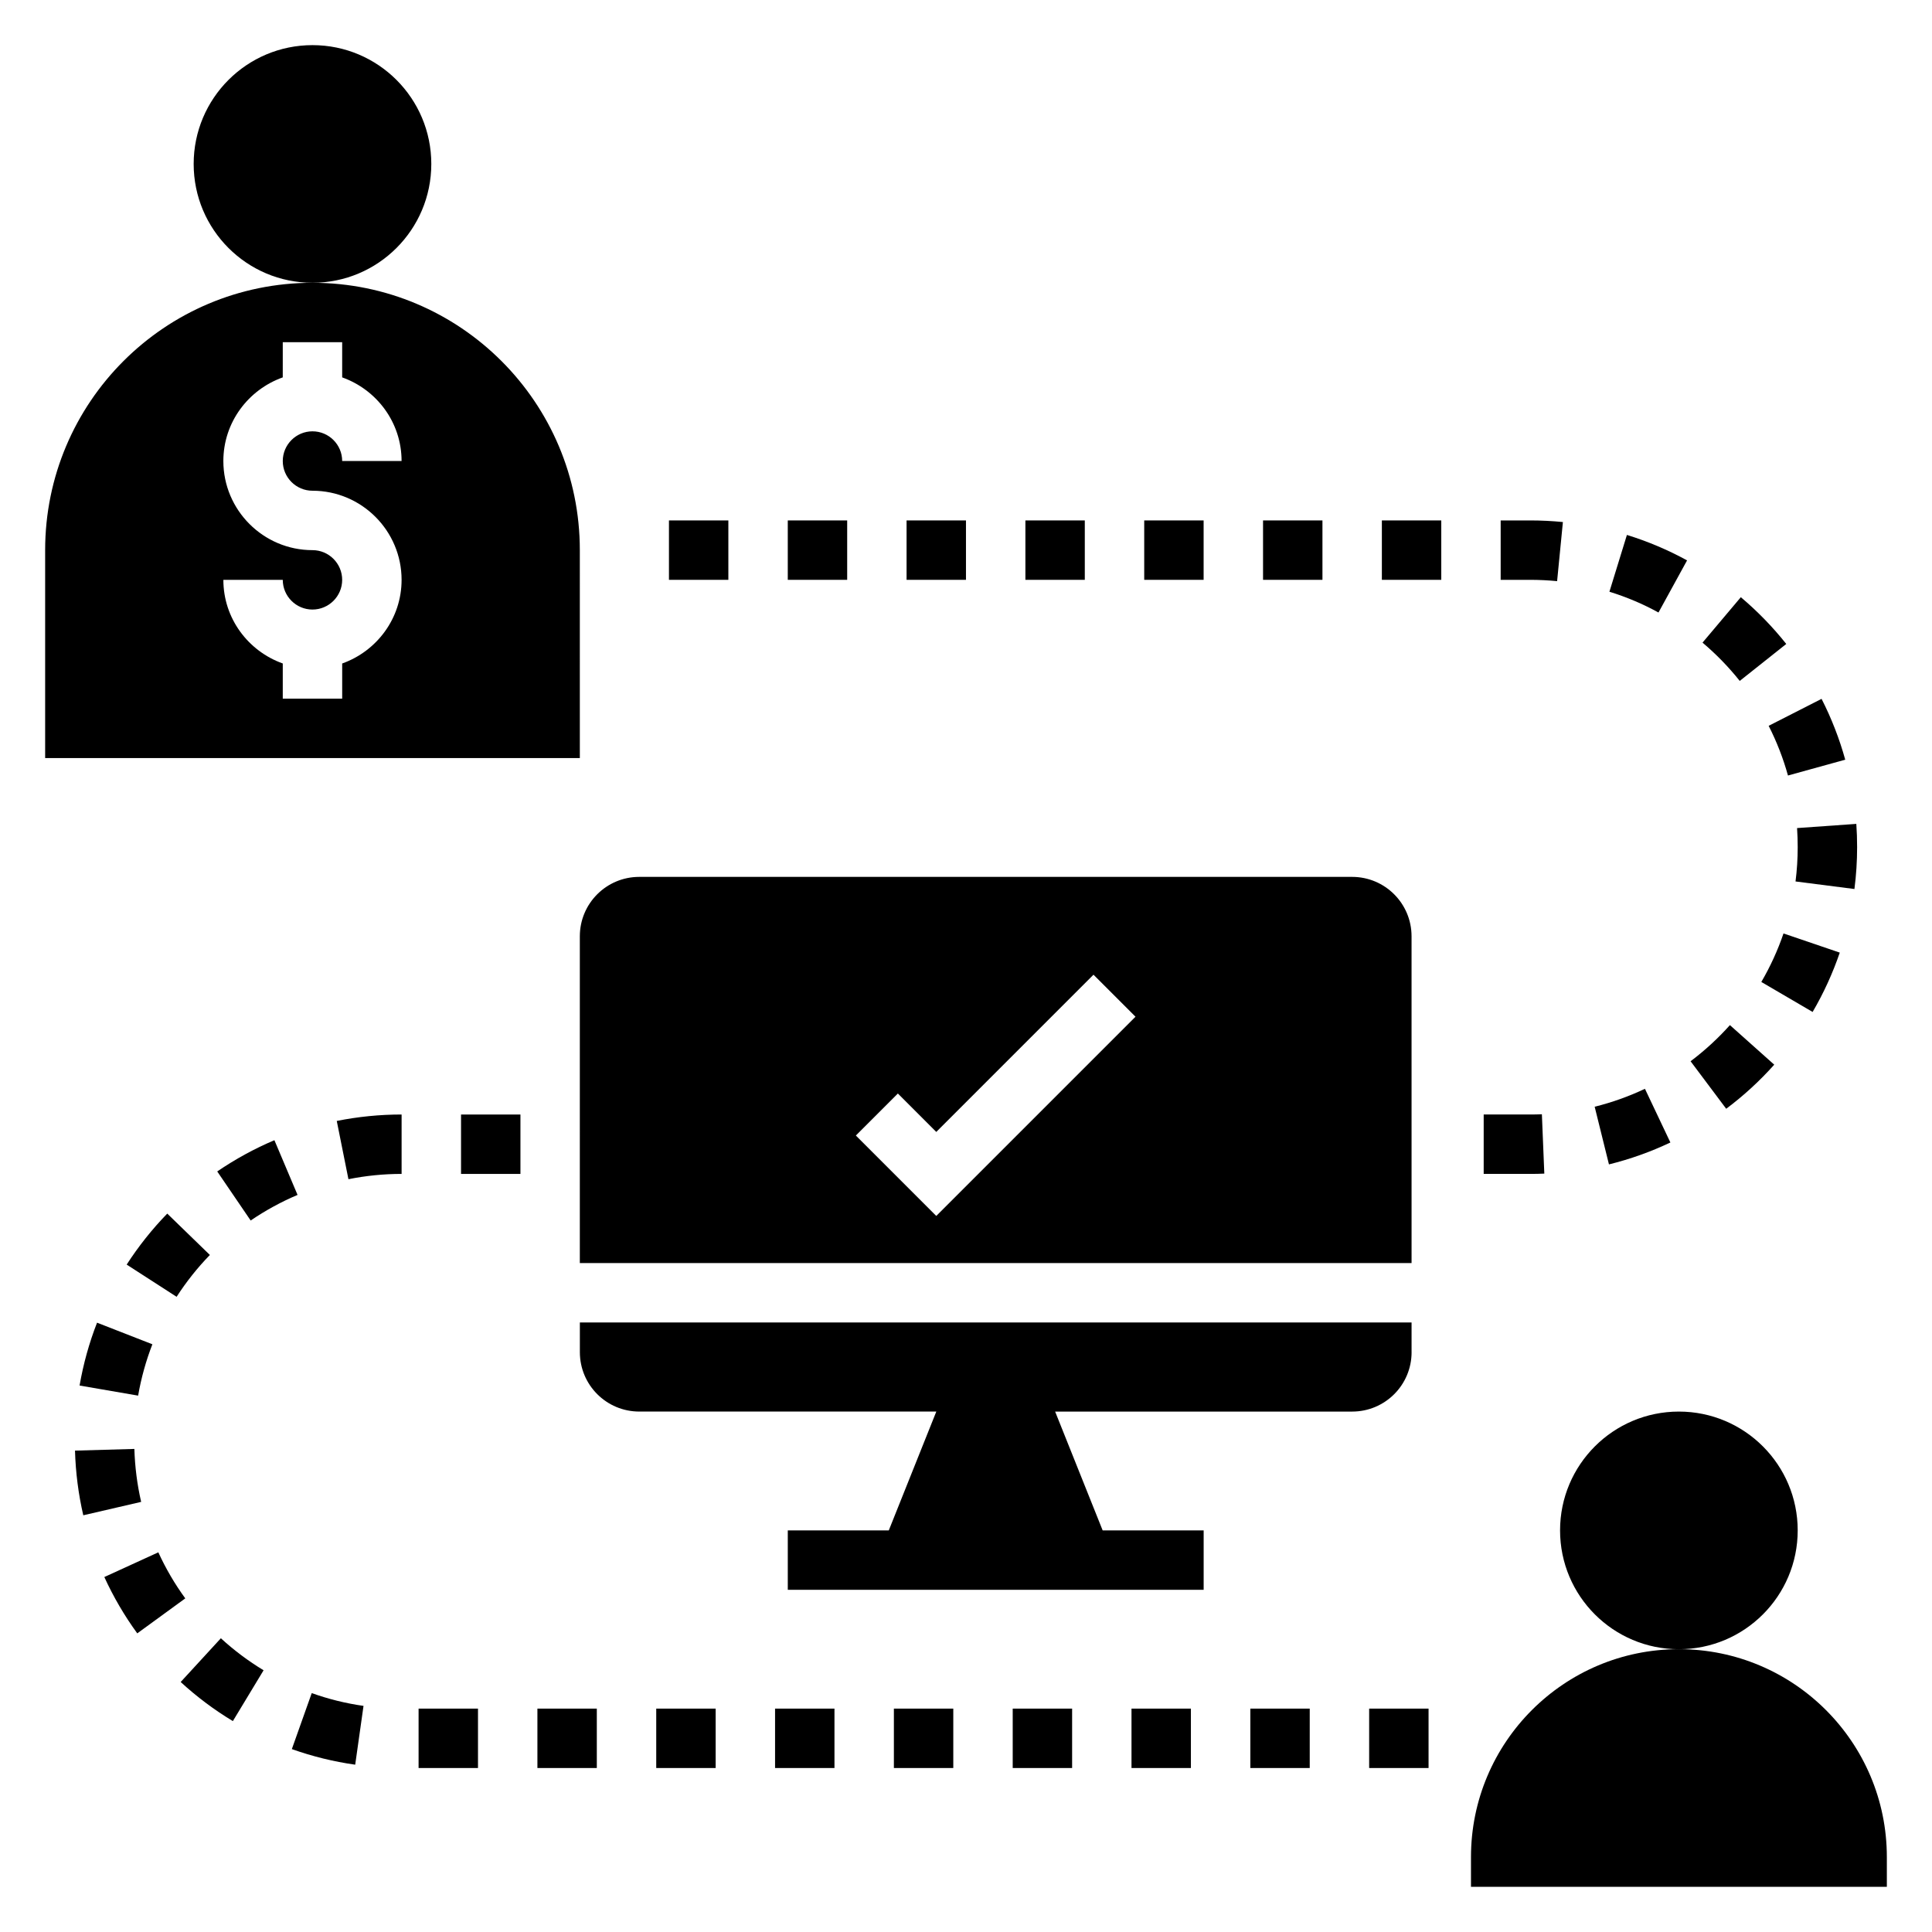 <?xml version="1.0" encoding="UTF-8"?>
<!-- Uploaded to: SVG Repo, www.svgrepo.com, Generator: SVG Repo Mixer Tools -->
<svg fill="#000000" width="800px" height="800px" version="1.1" viewBox="144 144 512 512" xmlns="http://www.w3.org/2000/svg">
 <g>
  <path d="m620.41 549.57c0 17.391-14.098 31.488-31.488 31.488s-31.488-14.098-31.488-31.488 14.098-31.488 31.488-31.488 31.488 14.098 31.488 31.488"/>
  <path d="m588.93 581.05c-30.434 0-55.105 24.672-55.105 55.105v7.871h110.21v-7.871c0.004-30.434-24.668-55.105-55.102-55.105z"/>
  <path d="m258.3 187.45c0 17.391-14.098 31.488-31.488 31.488s-31.488-14.098-31.488-31.488 14.098-31.488 31.488-31.488 31.488 14.098 31.488 31.488"/>
  <path d="m297.66 289.79c0-39.133-31.715-70.848-70.848-70.848-39.133 0-70.848 31.715-70.848 70.848v55.105h141.7zm-70.852-15.742c13.02 0 23.617 10.598 23.617 23.617 0 10.25-6.606 18.91-15.742 22.168v9.316h-15.746v-9.32c-9.141-3.258-15.742-11.918-15.742-22.164h15.742c0 4.344 3.535 7.871 7.871 7.871s7.871-3.527 7.871-7.871-3.535-7.871-7.871-7.871c-13.02 0-23.617-10.598-23.617-23.617 0-10.25 6.606-18.91 15.742-22.168l0.004-9.32h15.742v9.32c9.141 3.258 15.742 11.918 15.742 22.168h-15.742c0-4.344-3.535-7.871-7.871-7.871s-7.871 3.527-7.871 7.871 3.535 7.871 7.871 7.871z"/>
  <path d="m518.08 502.34v-7.871l-220.41-0.004v7.871c0 8.699 7.047 15.742 15.742 15.742h78.719l-12.594 31.488-26.766 0.004v15.742h110.21v-15.742h-26.766l-12.594-31.488h78.719c8.703 0 15.746-7.043 15.746-15.742z"/>
  <path d="m297.66 478.72h220.42l-0.004-86.594c0-8.699-7.047-15.742-15.742-15.742h-188.93c-8.699 0-15.742 7.047-15.742 15.742zm84.285-44.926 10.176 10.18 41.668-41.668 11.133 11.133-52.801 52.797-21.309-21.309z"/>
  <path d="m185.96 555.38-14.312 6.551c2.402 5.25 5.336 10.273 8.73 14.926l12.723-9.273c-2.777-3.801-5.18-7.91-7.141-12.203z"/>
  <path d="m191.88 589.75c4.242 3.898 8.887 7.383 13.832 10.359l8.141-13.469c-4.047-2.449-7.848-5.297-11.32-8.484z"/>
  <path d="m179.61 527.98-15.734 0.449c0.164 5.769 0.898 11.539 2.195 17.137l15.336-3.551c-1.059-4.586-1.656-9.309-1.797-14.035z"/>
  <path d="m221.34 607.53c5.449 1.938 11.098 3.328 16.793 4.133l2.203-15.586c-4.644-0.652-9.266-1.793-13.723-3.387z"/>
  <path d="m210.43 467.45c3.922-2.676 8.102-4.961 12.422-6.785l-6.133-14.5c-5.273 2.234-10.375 5.023-15.152 8.281z"/>
  <path d="m199.62 476.58-11.297-10.965c-4.008 4.117-7.629 8.676-10.754 13.516l13.234 8.535c2.559-3.969 5.523-7.703 8.816-11.086z"/>
  <path d="m165.09 511.18 15.516 2.676c0.805-4.652 2.078-9.234 3.777-13.609l-14.664-5.723c-2.094 5.359-3.644 10.965-4.629 16.656z"/>
  <path d="m475.35 596.8h15.742v15.742h-15.742z"/>
  <path d="m412.38 596.8h15.742v15.742h-15.742z"/>
  <path d="m380.89 596.8h15.742v15.742h-15.742z"/>
  <path d="m236.34 456.5c4.629-0.93 9.367-1.402 14.09-1.402v-15.742c-5.762 0-11.539 0.574-17.184 1.707z"/>
  <path d="m506.84 596.8h15.742v15.742h-15.742z"/>
  <path d="m443.86 596.8h15.742v15.742h-15.742z"/>
  <path d="m286.42 596.8h15.742v15.742h-15.742z"/>
  <path d="m266.18 439.36h15.742v15.742h-15.742z"/>
  <path d="m349.4 596.8h15.742v15.742h-15.742z"/>
  <path d="m254.93 596.8h15.742v15.742h-15.742z"/>
  <path d="m317.91 596.8h15.742v15.742h-15.742z"/>
  <path d="m591.09 292.51c-5.062-2.777-10.422-5.047-15.941-6.746l-4.637 15.051c4.496 1.387 8.871 3.234 13.004 5.504z"/>
  <path d="m586.67 446.77-6.746-14.227c-4.25 2.016-8.73 3.613-13.32 4.754l3.785 15.281c5.606-1.383 11.086-3.336 16.281-5.809z"/>
  <path d="m556.65 298.01 1.535-15.664c-2.828-0.277-5.707-0.426-8.621-0.426h-7.871v15.742h7.871c2.394 0.004 4.754 0.121 7.086 0.348z"/>
  <path d="m614.19 426.15-11.746-10.484c-3.141 3.512-6.644 6.731-10.422 9.574l9.438 12.594c4.617-3.457 8.898-7.383 12.73-11.684z"/>
  <path d="m610.77 404.23 13.594 7.949c2.922-4.992 5.336-10.281 7.195-15.727l-14.91-5.078c-1.52 4.457-3.496 8.777-5.879 12.855z"/>
  <path d="m617.83 349.52 15.176-4.195c-1.535-5.535-3.644-10.965-6.273-16.121l-14.02 7.148c2.144 4.219 3.867 8.648 5.117 13.168z"/>
  <path d="m605.05 324.45 12.328-9.793c-3.582-4.504-7.629-8.676-12.043-12.391l-10.148 12.035c3.609 3.051 6.934 6.465 9.863 10.148z"/>
  <path d="m620.41 368.51c0 3.039-0.195 6.094-0.574 9.086l15.609 2c0.473-3.656 0.711-7.379 0.711-11.086 0-2.078-0.07-4.133-0.211-6.172l-15.703 1.109c0.113 1.66 0.168 3.352 0.168 5.062z"/>
  <path d="m321.28 281.92h15.742v15.742h-15.742z"/>
  <path d="m553.26 455.02-0.645-15.727c-1.008 0.039-2.023 0.062-3.047 0.062h-12.375v15.742h12.375c1.238 0 2.465-0.023 3.691-0.078z"/>
  <path d="m352.77 281.92h15.742v15.742h-15.742z"/>
  <path d="m510.21 281.92h15.742v15.742h-15.742z"/>
  <path d="m384.25 281.92h15.742v15.742h-15.742z"/>
  <path d="m478.72 281.92h15.742v15.742h-15.742z"/>
  <path d="m415.74 281.92h15.742v15.742h-15.742z"/>
  <path d="m447.23 281.92h15.742v15.742h-15.742z"/>
 </g>
</svg>